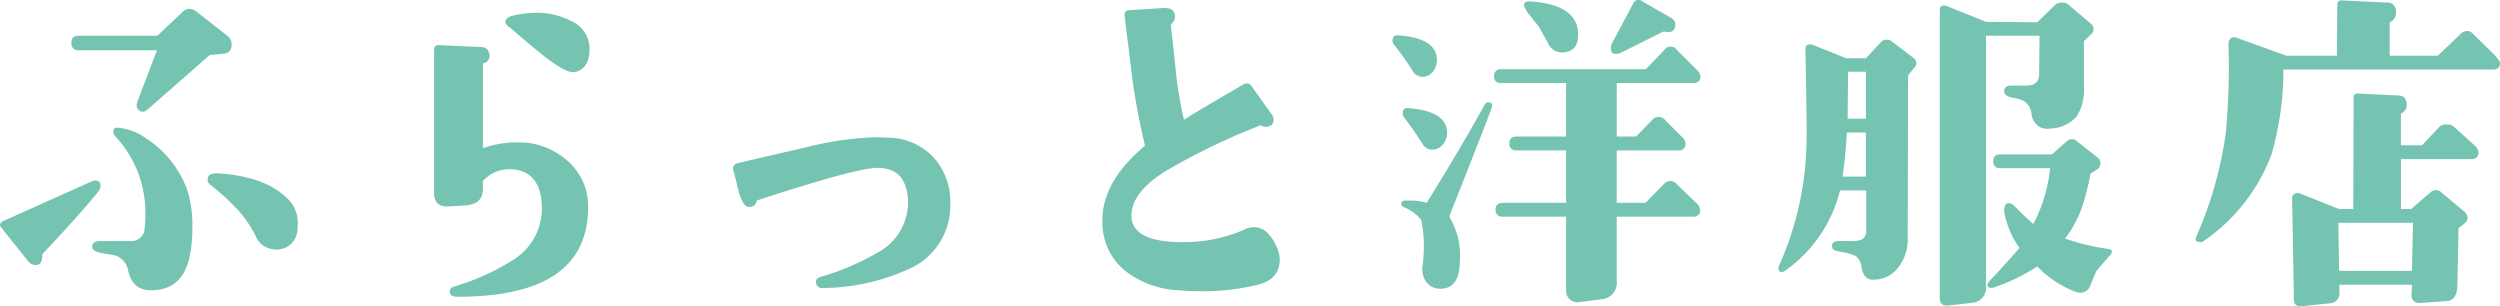 <svg xmlns="http://www.w3.org/2000/svg" width="206.007" height="25.234" viewBox="0 0 206.007 25.234"><path d="M6,23.58a.257.257,0,0,0-.09.181c0,.54-.181.809-.54.809a.875.875,0,0,1-.66-.359l-2.16-2.7c-.21-.24-.151-.42.15-.571l7.289-3.269a.893.893,0,0,1,.3-.061c.3,0,.42.151.42.451a.9.9,0,0,1-.15.419C9.659,19.591,8.159,21.3,6,23.58ZM20.64,7.171l-.931.09-5.1,4.47q-.4.36-.719.09c-.21-.15-.271-.39-.12-.78l1.589-4.17H8.909a.548.548,0,0,1-.6-.63c0-.389.21-.57.6-.57H15.39l2.069-1.949a.9.9,0,0,1,.57-.271,1.106,1.106,0,0,1,.63.271l2.49,1.949a.837.837,0,0,1,.36.75C21.509,6.932,21.209,7.171,20.64,7.171Zm-5.971,19.47c-.93-.061-1.5-.63-1.709-1.741a1.6,1.6,0,0,0-1.471-1.2l-.689-.12c-.51-.09-.78-.269-.78-.51,0-.33.24-.479.75-.479h2.4a1.09,1.09,0,0,0,1.14-.78A8.565,8.565,0,0,0,14.4,20.28a9.119,9.119,0,0,0-2.46-6.3.708.708,0,0,1-.179-.419c0-.24.149-.36.45-.3a4.571,4.571,0,0,1,2.159.81,8.525,8.525,0,0,1,3.51,4.38,9.8,9.8,0,0,1,.391,3.09,10.076,10.076,0,0,1-.151,1.949C17.789,25.681,16.619,26.73,14.669,26.641Zm10.17-3.39a1.722,1.722,0,0,1-1.35-1.08,9.416,9.416,0,0,0-1.59-2.28,19.109,19.109,0,0,0-2.16-1.951.557.557,0,0,1-.179-.6c.089-.24.33-.33.75-.33,2.579.15,4.469.809,5.729,2.01a2.755,2.755,0,0,1,.9,2.459A1.713,1.713,0,0,1,24.839,23.251Z" transform="translate(-2.425 -2.729)" fill="#75c4b1"/><path d="M40.146,27.181q-.54,0-.63-.271c-.09-.3.03-.479.33-.569a19.2,19.2,0,0,0,4.71-2.1,5,5,0,0,0,2.52-4.2c.029-2.1-.78-3.21-2.4-3.36a2.985,2.985,0,0,0-2.46.96v.66q0,1.26-1.44,1.349l-1.32.09c-.84.061-1.26-.3-1.26-1.109V6.871c0-.3.12-.45.42-.42l3.42.151a.662.662,0,0,1,.72.659.573.573,0,0,1-.45.66c-.06,0-.09.06-.09.12v6.9a8.456,8.456,0,0,1,3.09-.479,6,6,0,0,1,3.929,1.56,4.935,4.935,0,0,1,1.651,3.839C50.855,24.75,47.286,27.181,40.146,27.181Zm9.629-18.51c-.45.09-1.349-.39-2.67-1.44-.6-.48-1.469-1.2-2.609-2.19-.3-.18-.42-.359-.42-.51,0-.24.21-.42.6-.51a9.334,9.334,0,0,1,1.95-.24,6,6,0,0,1,2.88.691,2.478,2.478,0,0,1,1.5,2.279C51.006,7.831,50.615,8.491,49.775,8.671Z" transform="translate(-2.425 -2.729)" fill="#75c4b1"/><path d="M77.1,24.99a17.242,17.242,0,0,1-6.84,1.47.5.5,0,0,1-.6-.42c-.03-.239.09-.42.42-.51a20.563,20.563,0,0,0,4.649-1.979,4.725,4.725,0,0,0,2.521-4.021q0-2.969-2.521-2.969c-1.109,0-4.409.87-9.869,2.669a.08.08,0,0,0-.09.09.541.541,0,0,1-.48.451c-.39.12-.72-.3-.989-1.23-.091-.391-.241-1.02-.45-1.8-.061-.3.059-.48.389-.57,1.231-.3,3.09-.72,5.55-1.29a26.948,26.948,0,0,1,5.7-.84c.27,0,.6,0,1.02.03a5.232,5.232,0,0,1,3.84,1.619,5.448,5.448,0,0,1,1.379,3.9A5.691,5.691,0,0,1,77.1,24.99Z" transform="translate(-2.425 -2.729)" fill="#75c4b1"/><path d="M107.877,24.12c0,1.11-.631,1.8-1.891,2.1a19.607,19.607,0,0,1-4.469.509c-.661,0-1.35-.03-2.04-.089a7.666,7.666,0,0,1-4.289-1.561,5.061,5.061,0,0,1-1.92-4.05c-.061-2.159,1.079-4.259,3.509-6.3a56.036,56.036,0,0,1-1.05-5.549L95.1,4.052c-.03-.3.06-.45.33-.481l2.82-.179c.6-.031.93.149.99.569a.76.76,0,0,1-.24.69.324.324,0,0,0-.09.21c.3,2.58.42,3.87.42,3.9a31.5,31.5,0,0,0,.66,3.84c.24-.18,1.89-1.17,4.89-2.91a.478.478,0,0,1,.689.15l1.71,2.4a1.017,1.017,0,0,1,.09.39.515.515,0,0,1-.3.48.84.84,0,0,1-.66,0c-.09-.06-.149-.06-.179-.03a53.72,53.72,0,0,0-7.86,3.81c-1.92,1.23-2.82,2.52-2.7,3.809.12,1.321,1.56,2.011,4.35,1.981a12.253,12.253,0,0,0,4.98-1.05,1.718,1.718,0,0,1,.75-.181c.84,0,1.47.63,1.98,1.861A2.6,2.6,0,0,1,107.877,24.12Z" transform="translate(-2.425 -2.729)" fill="#75c4b1"/><path d="M120.5,8.641a1.153,1.153,0,0,1-.869.421.954.954,0,0,1-.811-.511,25.4,25.4,0,0,0-1.559-2.19.474.474,0,0,1-.09-.27c0-.329.149-.48.479-.449,2.13.149,3.18.839,3.18,2.04A1.615,1.615,0,0,1,120.5,8.641Zm1.38,11.849a.506.506,0,0,0,.03.21,6.062,6.062,0,0,1,.811,3.511c0,1.529-.54,2.31-1.591,2.31a1.416,1.416,0,0,1-1.14-.51,1.8,1.8,0,0,1-.359-1.261,11.448,11.448,0,0,0-.091-3.9,3.628,3.628,0,0,0-1.5-1.08.3.3,0,0,1-.149-.241c0-.21.149-.3.479-.269a4.949,4.949,0,0,1,1.62.179c1.71-2.759,3.33-5.46,4.8-8.129a.317.317,0,0,1,.271-.15c.269,0,.359.12.3.39C125.181,12.121,124.011,15.091,121.88,20.49Zm-.569-5.849a1.1,1.1,0,0,1-.84.42.9.9,0,0,1-.84-.51c-.57-.87-1.08-1.59-1.53-2.19a.443.443,0,0,1-.09-.3c0-.3.149-.45.45-.42,2.13.15,3.209.839,3.209,2.04A1.47,1.47,0,0,1,121.311,14.641Zm20.638-5.07h-6.3V13.98h1.59l1.321-1.349a.675.675,0,0,1,1.08,0l1.349,1.349a.9.9,0,0,1,.33.541.526.526,0,0,1-.6.6h-5.071V19.44h2.371l1.5-1.529a.772.772,0,0,1,.54-.27.726.726,0,0,1,.54.27l1.589,1.529a.885.885,0,0,1,.331.571.508.508,0,0,1-.571.57h-6.3V25.86a1.362,1.362,0,0,1-1.29,1.531l-1.829.239a.912.912,0,0,1-.75-.239.872.872,0,0,1-.3-.691V20.581H126.26a.53.53,0,0,1-.6-.57c0-.39.21-.571.6-.571h5.219V15.121H127.4a.527.527,0,0,1-.6-.6c0-.36.21-.541.6-.541h4.079V9.571H126.11a.5.5,0,0,1-.57-.54.53.53,0,0,1,.57-.6h11.94l1.5-1.56a.636.636,0,0,1,1.08,0l1.59,1.59a1.04,1.04,0,0,1,.33.57C142.55,9.391,142.34,9.571,141.949,9.571ZM131.09,7.051a1.249,1.249,0,0,1-1.11-.78c-.39-.72-.66-1.169-.75-1.35l-.72-.9a2.614,2.614,0,0,1-.51-.839c0-.271.18-.361.6-.33,2.58.179,3.87,1.109,3.87,2.729C132.47,6.571,132.02,7.051,131.09,7.051Zm8.309-1.68-3.42,1.71a.856.856,0,0,1-.419.09c-.27,0-.39-.15-.39-.42a.961.961,0,0,1,.149-.569L137,3.031a.485.485,0,0,1,.779-.179l2.25,1.29c.3.179.45.359.45.569,0,.45-.209.66-.57.66a.822.822,0,0,1-.269-.03A.364.364,0,0,0,139.4,5.371Z" transform="translate(-2.425 -2.729)" fill="#75c4b1"/><path d="M159.656,8.941l-.03,13.41a3.739,3.739,0,0,1-.72,2.339,2.52,2.52,0,0,1-2.01,1.081c-.6.059-.959-.271-1.08-1.05a1.3,1.3,0,0,0-.479-.9,4.455,4.455,0,0,0-.99-.3l-.481-.09c-.329-.061-.479-.18-.479-.42,0-.271.179-.42.54-.42h.96a2.374,2.374,0,0,0,.96-.12.848.848,0,0,0,.36-.811V18.421h-2.16a11.4,11.4,0,0,1-4.59,6.659.564.564,0,0,1-.21.061c-.181,0-.27-.09-.27-.3a.385.385,0,0,1,.03-.181,25.815,25.815,0,0,0,2.28-10.26c.029-.569,0-3.119-.091-7.619,0-.27.12-.389.33-.389a.861.861,0,0,1,.271.029l2.76,1.11h1.62l1.26-1.349a.632.632,0,0,1,.48-.181.609.609,0,0,1,.449.181l1.771,1.349a.507.507,0,0,1,0,.81Zm-5.04,4.71c-.09,1.44-.21,2.669-.359,3.63h1.92v-3.63Zm.091-5.01c0,1.77-.03,3.06-.03,3.87h1.5V8.641Zm19.439-2.52v3.75a4.117,4.117,0,0,1-.6,2.46,3.033,3.033,0,0,1-2.22.99,1.243,1.243,0,0,1-.99-.24,1.448,1.448,0,0,1-.51-.96,1.366,1.366,0,0,0-1.17-1.26l-.57-.12c-.33-.09-.51-.27-.51-.51,0-.3.21-.45.6-.45h1.2c.72,0,1.08-.3,1.08-.96l.03-3.15h-4.41V26.25a1.253,1.253,0,0,1-1.2,1.44l-1.89.21c-.48.06-.719-.15-.719-.66V3.571c0-.269.12-.389.33-.389a.61.61,0,0,1,.21.029l3.269,1.32,4.23.031,1.38-1.351a.882.882,0,0,1,.66-.27.768.768,0,0,1,.6.241l1.77,1.5a.561.561,0,0,1,0,.9Zm1.02,18.959c-.061.12-.21.511-.48,1.141a.873.873,0,0,1-.81.63,1.224,1.224,0,0,1-.45-.09,8.6,8.6,0,0,1-3.12-2.071,16.4,16.4,0,0,1-3.36,1.651c-.36.149-.57.149-.69.029-.12-.149-.06-.3.15-.54.6-.6,1.41-1.5,2.43-2.67a7.2,7.2,0,0,1-1.23-2.849,1.028,1.028,0,0,1,.121-.781.717.717,0,0,1,.239-.059.617.617,0,0,1,.36.15c.51.51,1.05,1.05,1.65,1.56a12.316,12.316,0,0,0,1.38-4.59h-4.11c-.39,0-.57-.21-.57-.6,0-.36.18-.54.57-.54h4.26l1.2-1.051a.6.6,0,0,1,.9,0l1.681,1.321a.5.5,0,0,1,.21.45.556.556,0,0,1-.21.479l-.6.391a20.849,20.849,0,0,1-.63,2.55,8.815,8.815,0,0,1-1.47,2.79,17.816,17.816,0,0,0,3.42.84c.3.03.45.12.45.24a.515.515,0,0,1-.181.329C175.766,24.36,175.406,24.78,175.166,25.08Z" transform="translate(-2.425 -2.729)" fill="#75c4b1"/><path d="M207.833,8.461h-17.25a24.94,24.94,0,0,1-.989,7.019,15.055,15.055,0,0,1-5.58,7.111.408.408,0,0,1-.241.09c-.389,0-.509-.151-.359-.481a31.666,31.666,0,0,0,2.43-8.579,59.775,59.775,0,0,0,.21-7.35.567.567,0,0,1,.21-.39.423.423,0,0,1,.42-.06l4.139,1.5h4.17l.03-4.17c0-.3.15-.42.42-.389l3.63.179a.705.705,0,0,1,.78.84.782.782,0,0,1-.39.72.153.153,0,0,0-.12.15v2.67h3.96l1.86-1.77a.784.784,0,0,1,.569-.27.722.722,0,0,1,.511.27l1.8,1.77c.239.27.39.48.39.63C208.433,8.281,208.223,8.461,207.833,8.461Zm-1.771,7.38h-5.79V19.95h.841l1.56-1.349a.681.681,0,0,1,.99.03l1.859,1.559a.8.8,0,0,1,.241.51.56.56,0,0,1-.241.421l-.509.42-.09,4.619c0,.87-.3,1.351-.9,1.38l-2.219.15a.493.493,0,0,1-.45-.15.538.538,0,0,1-.21-.449l.03-.9H195.2v.6a.818.818,0,0,1-.78.931l-2.31.239c-.45.03-.66-.149-.66-.569l-.149-8.34a.39.39,0,0,1,.21-.361.5.5,0,0,1,.42-.029l3.239,1.289h1.17l.03-9.179c0-.24.12-.36.39-.33l3.24.15c.51,0,.75.27.75.81a.735.735,0,0,1-.39.63.182.182,0,0,0-.091.18V14.7h1.741l1.469-1.56a.731.731,0,0,1,.54-.15.81.81,0,0,1,.571.15l1.74,1.56a.881.881,0,0,1,.33.57C206.663,15.661,206.453,15.841,206.062,15.841Zm-10.949,5.25.06,3.96h6l.09-3.96Z" transform="translate(-2.425 -2.729)" fill="#75c4b1"/></svg>